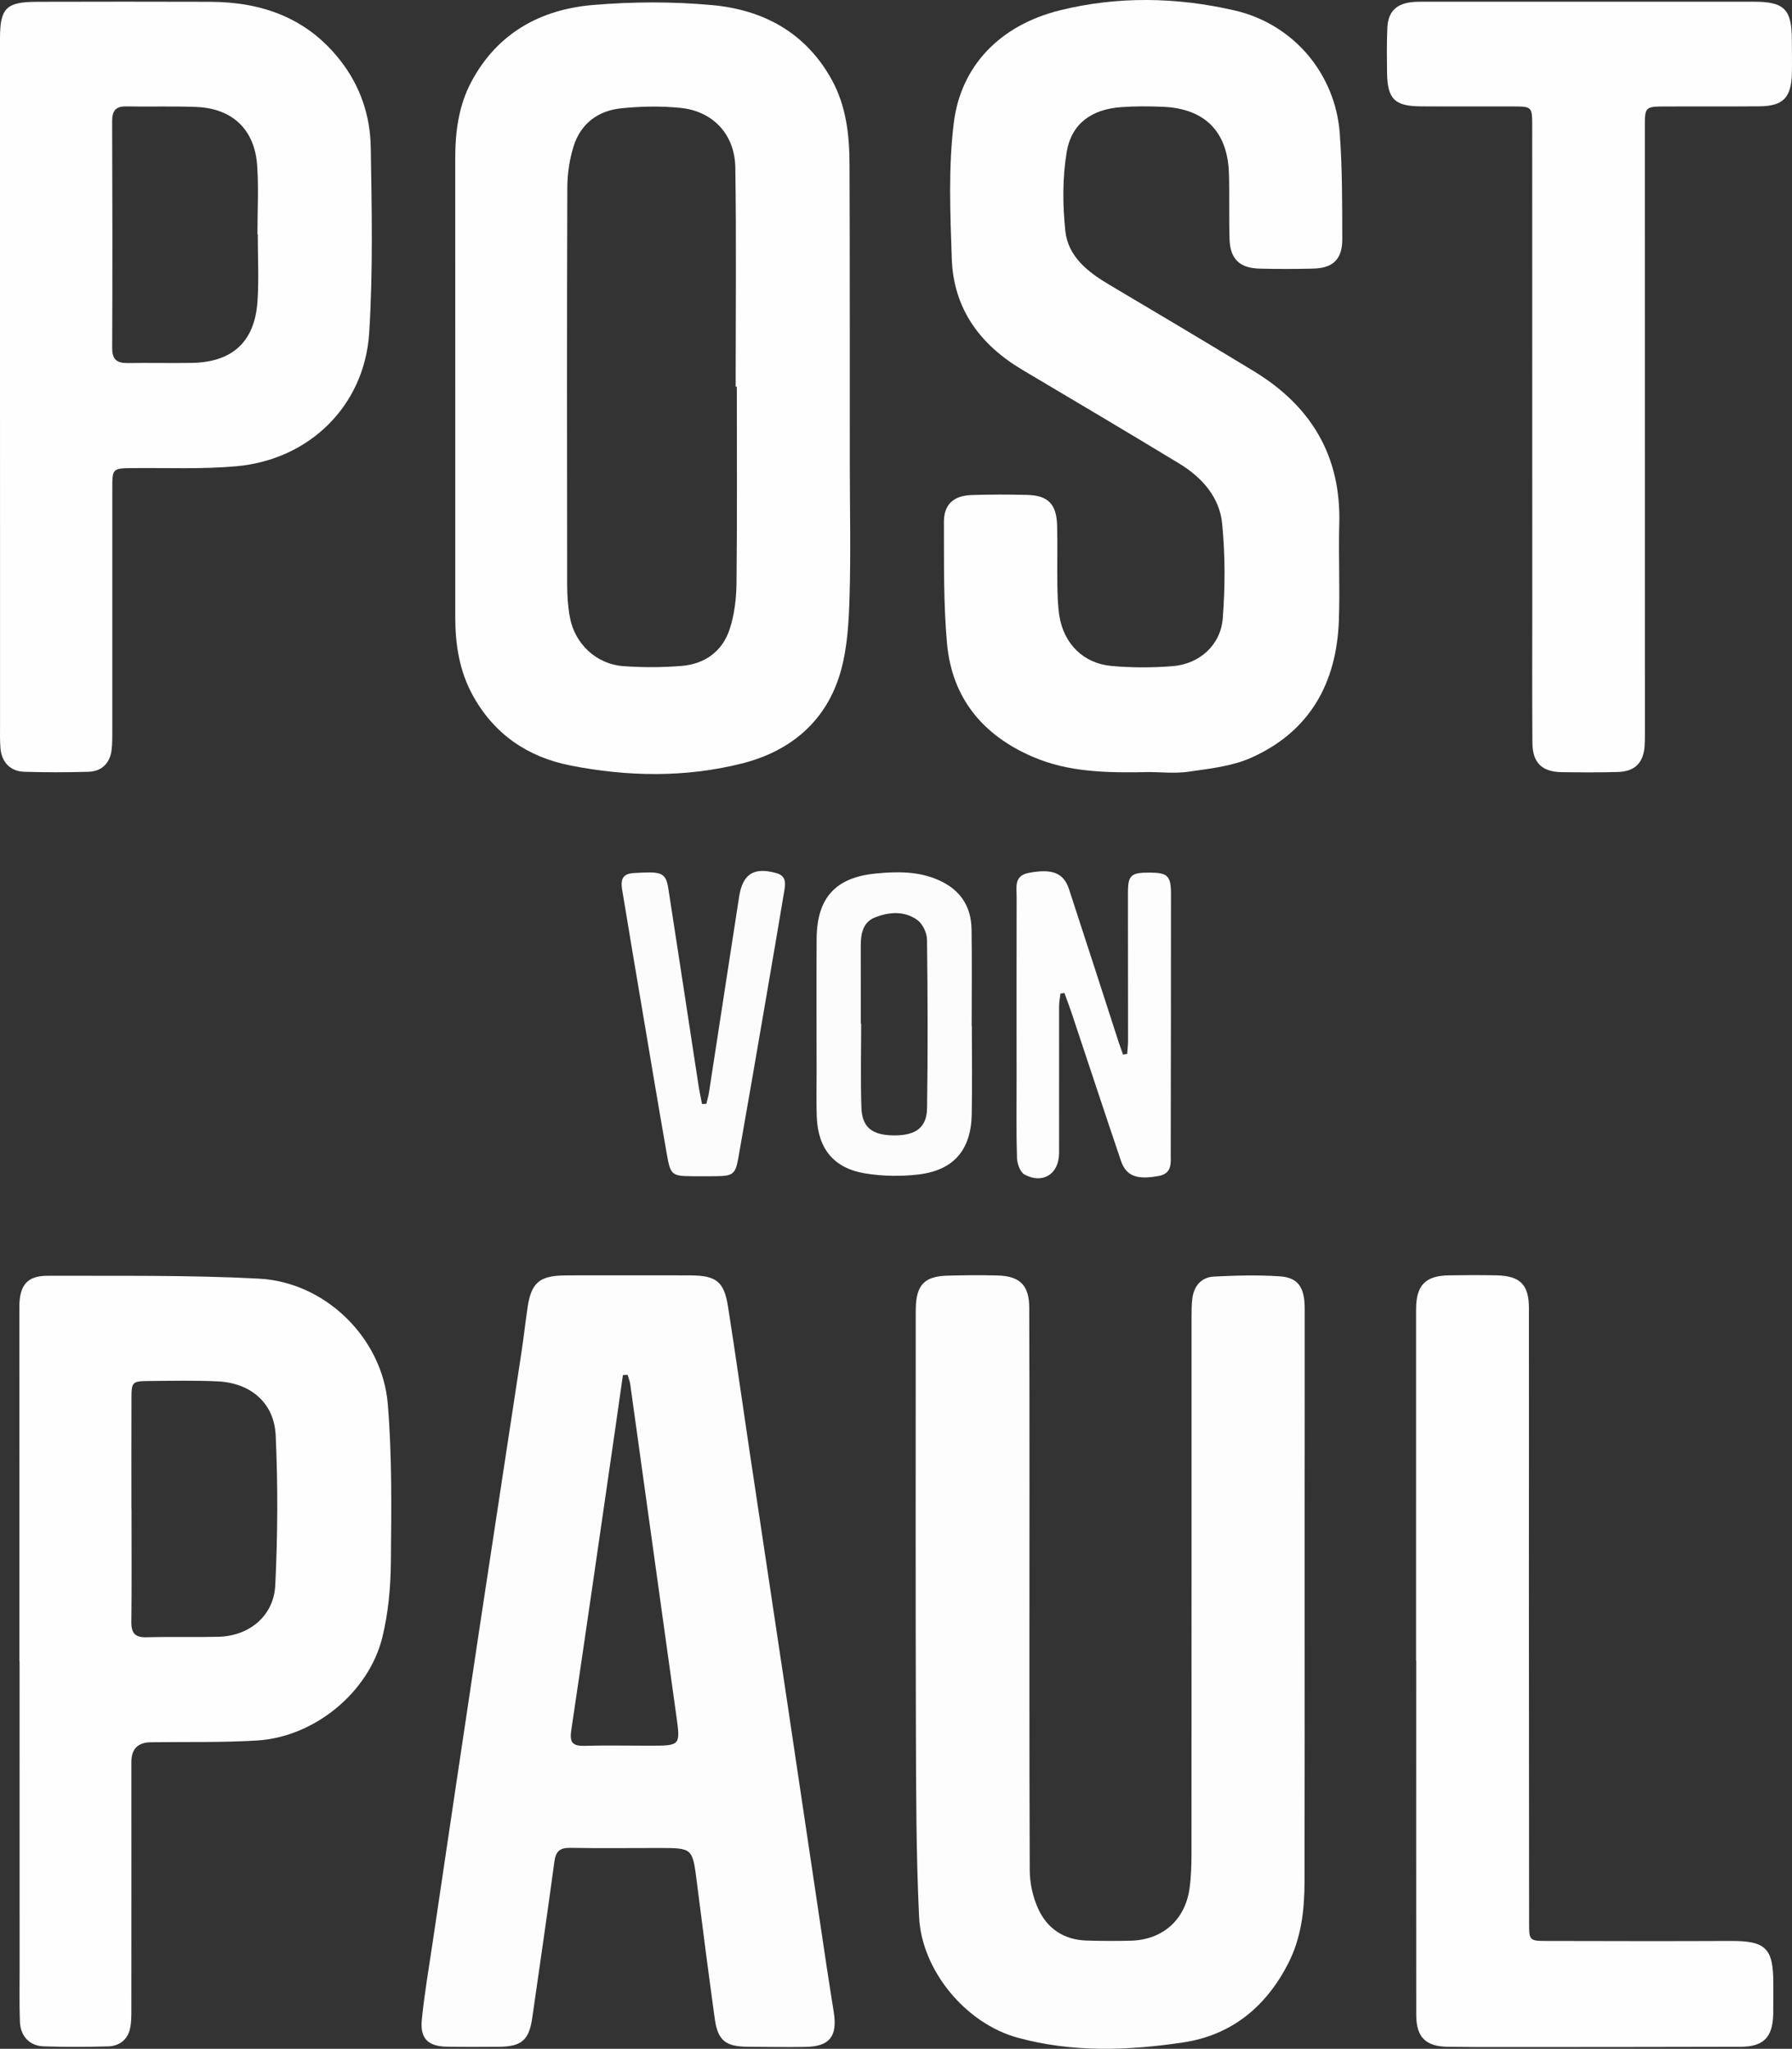 <?xml version="1.0" encoding="UTF-8"?><svg id="Ebene_2" xmlns="http://www.w3.org/2000/svg" viewBox="0 0 584.3 667.91"><rect x="0" y="0" width="584.3" height="667.91" fill="#333333" stroke="none"/><g id="Ebene_1-2"><g id="oEVKJn"><path d="M0,12.61v112.96c.01,18.49.01,36.99.01,55.48v-55.48C0,87.92,0,50.26,0,12.61ZM499.59,41.19c.01,33.16.01,66.32.01,99.48.01,18.49.01,36.99.01,55.48v-55.48c-.01-33.16-.01-66.32-.02-99.48Z" style="fill:#898989; stroke-width:0px;"/><path d="M277.09,151.54c-.02-32.64.03-65.29-.09-97.93-.03-9.53-1.06-18.97-5.77-27.56-8.44-15.37-22.29-22.85-38.96-24.38-12.87-1.19-26-1.13-38.88-.05-17.14,1.44-31.18,9.14-39.65,24.94-4.2,7.84-5.31,16.38-5.31,25.14.01,24.81,0,49.63.01,74.45v74.95c0,8.93,1.31,17.55,5.68,25.53,6.95,12.7,17.92,20.14,31.74,22.89,18.62,3.69,37.51,4.03,55.99-.61,16.02-4.02,27.79-13.93,32.33-30.23,2.15-7.73,2.59-16.07,2.83-24.17.42-14.31.09-28.64.08-42.97ZM240.15,189.98c-.06,5.08-.66,10.37-2.24,15.16-2.39,7.24-8.15,11.37-15.75,11.96-6.28.5-12.66.52-18.94.06-8.82-.64-15.86-7.32-17.42-16.02-.62-3.42-.86-6.95-.87-10.43-.05-43.12-.1-86.25.05-129.37,0-4.58.7-9.33,2.06-13.69,2.3-7.35,7.98-11.57,15.49-12.34,6.42-.66,13.01-.79,19.42-.13,10.53,1.08,17.65,8.64,17.81,19.46.36,23.8.11,47.61.11,71.41h.38c0,21.31.13,42.62-.1,63.93Z" style="fill:#fefefe; stroke-width:0px;"/><path d="M436.68,170.67c-.27,10.49.24,21-.12,31.49-.71,20.51-9.49,36.36-28.66,44.89-6.21,2.76-13.43,3.52-20.29,4.52-4.57.66-9.31.12-12.63.12-13.89.29-26.37.13-38.19-4.95-16.37-7.03-26.41-19.21-28.01-37.02-1.18-13.07-.95-26.28-1.01-39.43-.03-5.89,3.12-8.72,9.15-8.91,5.99-.2,12-.2,17.99-.04,6.82.18,9.57,2.97,9.77,9.93.18,6.5-.02,13,.08,19.5.06,3.32.14,6.68.65,9.95,1.43,9.11,7.8,15.54,16.98,16.38,6.6.6,13.34.59,19.95.07,8.73-.69,15.67-6.84,16.35-15.59.8-10.22.8-20.63-.19-30.83-.84-8.74-6.64-15.17-14.07-19.68-16.95-10.27-34-20.38-51.06-30.49-13.85-8.21-22.5-19.97-23.04-36.29-.5-14.78-1.15-29.78.68-44.37,2.29-18.21,14.78-31.63,34.56-36.55,18.81-4.67,38.07-4.33,56.97.03,19.12,4.4,32.87,20.57,34.3,40.12.84,11.44.79,22.96.82,34.45.01,6.58-3.04,9.44-9.53,9.6-5.83.14-11.67.15-17.49,0-6.43-.16-9.53-3.15-9.74-9.56-.23-7.16.02-14.33-.2-21.49-.43-13.66-7.88-21.15-21.59-21.71-4.49-.19-9.01-.21-13.48.11-9.6.68-16.24,5.27-17.82,14.61-1.41,8.4-1.35,17.27-.45,25.77.89,8.38,7.37,13.4,14.34,17.53,15.75,9.33,31.5,18.68,47.15,28.2,18.56,11.28,28.42,27.49,27.83,49.64Z" style="fill:#fefefe; stroke-width:0px;"/><path d="M425.39,521.5c0,30.66.04,61.31-.03,91.97-.02,9.21-1.05,18.27-5.35,26.66-7.23,14.11-18.52,23.35-34.16,25.69-17.99,2.7-36.21,3.35-54.03-1.53-16.92-4.63-31.33-21.9-32.15-39.46-.94-20.11-.97-40.27-1.03-60.42-.14-44.81-.05-89.63-.06-134.45,0-1.17-.01-2.33.02-3.5.18-7.53,2.8-10.36,10.19-10.59,5.49-.17,10.99-.2,16.49-.06,7.31.19,10.29,3.22,10.32,10.51.07,19.49.07,38.98.07,58.48,0,41.65-.09,83.3.09,124.95.02,4.19,1.01,8.67,2.74,12.48,2.95,6.51,8.44,10.18,15.81,10.39,4.83.14,9.66.18,14.49.04,10.27-.28,17.61-6.76,19.05-16.95.53-3.78.65-7.64.65-11.46.04-58.31.01-116.63.02-174.94,0-1.99,0-4.01.25-5.98.52-4.15,2.95-6.96,7.09-7.17,7.14-.36,14.33-.55,21.45-.07,5.96.4,8.09,3.59,8.1,10.45.02,22.99-.01,45.98-.02,68.97-.01,8.67,0,17.33,0,25.99Z" style="fill:#fdfdfd; stroke-width:0px;"/><path d="M271.88,656.11c-.74-4.77-1.52-9.54-2.24-14.31-4.47-29.98-8.92-59.96-13.41-89.93-3.94-26.35-7.93-52.69-11.87-79.04-2.34-15.64-4.53-31.31-6.99-46.94-1.28-8.09-3.83-10.04-12.1-10.11-4.73-.03-9.46-.03-14.18-.02-2.11,0-4.21,0-6.31,0-3.5,0-7,0-10.5,0-3.5,0-7-.03-10.5.04-7.97.15-10.6,2.5-11.77,10.5-.7,4.78-1.23,9.58-1.95,14.35-4.62,30.46-9.31,60.91-13.9,91.37-5.08,33.76-10.09,67.52-15.1,101.29-1.25,8.4-2.7,16.78-3.53,25.22-.59,6.05,2.1,8.59,8.14,8.69,5.67.1,11.33.07,17,.03,7.41-.06,9.84-2.17,10.88-9.44,2.44-16.98,4.92-33.95,7.22-50.94.44-3.28,1.74-4.52,5.1-4.47,9.66.17,19.32.05,28.99.05,11.01,0,10.94,0,12.35,11.11,1.88,14.86,3.8,29.73,5.85,44.57.97,7.02,3.5,9.05,10.64,9.11,6.33.05,12.67.15,18.99.05,7.77-.13,10.38-3.4,9.19-11.18ZM212,569.1c-7.16.01-14.32-.16-21.47.04-3.88.12-4.84-1.18-4.27-5.01,4.83-32.42,9.49-64.87,14.2-97.31.89-6.18,1.77-12.36,2.65-18.54.51-.04,1.01-.07,1.52-.1.3,1.05.73,2.07.87,3.14,5.01,35.92,9.97,71.86,14.99,107.78,1.39,9.98,1.46,9.98-8.49,10Z" style="fill:#fdfdfd; stroke-width:0px;"/><path d="M120.89,48.06c-.16-10.29-3.36-19.92-9.88-28.29C100.16,5.86,85.49.65,68.49.59c-18.82-.07-37.65-.04-56.48,0C1.97.62,0,2.66,0,12.61v112.96c.01,18.49.01,36.99.01,55.48v55.48c0,2.5-.07,5.01.15,7.49.41,4.5,3.26,7.45,7.75,7.58,6.99.21,13.99.21,20.98,0,4.34-.13,7.01-2.88,7.51-7.22.25-2.15.22-4.33.22-6.49.01-26.16.01-52.32,0-78.47,0-6.8-.01-6.75,6.99-6.82,11.16-.11,22.38.4,33.46-.6,23.82-2.14,41.82-19.74,43.31-43.52,1.27-20.07.84-40.28.51-60.42ZM83.95,98.3c-.89,13.12-8.19,19.77-21.34,20-6.99.12-13.98-.06-20.97.05-3.47.05-5.08-1.08-5.06-4.9.11-24.63.07-49.26-.01-73.88-.01-3.29,1.01-4.95,4.55-4.88,7.65.15,15.32-.13,22.96.18,11.67.47,18.95,7.35,19.77,19.03.51,7.45.09,14.96.09,22.45h.1c0,7.32.41,14.66-.09,21.95Z" style="fill:#fefefe; stroke-width:0px;"/><path d="M126.44,457.68c-1.78-21.52-20.38-39.7-41.94-40.84-22.93-1.21-45.94-.87-68.92-.94-6.81-.02-9.27,3.14-9.27,10.22.01,38.49.01,76.97.01,115.45h.06c0,33.65,0,67.31.01,100.96,0,5.5-.1,11,.1,16.49.17,4.77,3.11,7.93,7.77,8.09,6.99.24,14,.2,20.99.01,3.43-.09,6.13-1.95,7.04-5.37.58-2.21.54-4.62.54-6.94.03-26.82.01-53.64.01-80.47q0-6.3,6.41-6.37c11.49-.15,23.01.12,34.47-.56,18.68-1.1,36.5-15.58,40.95-33.67,1.96-7.97,2.71-16.41,2.78-24.65.17-17.14.4-34.36-1.01-51.41ZM89.75,516.82c-.49,10.03-8.52,16.51-18.5,16.77-7.82.2-15.65-.05-23.47.16-3.7.1-4.99-1.31-4.95-4.96.14-12.32.05-24.64.05-36.96h-.03c0-11.99-.02-23.98.01-35.97.01-5.34.24-5.61,5.68-5.65,7.49-.06,14.99-.23,22.47.12,10.67.5,18.4,6.97,18.88,17.61.74,16.26.66,32.62-.14,48.88Z" style="fill:#fefefe; stroke-width:0px;"/><path d="M584.26,24.05c-.21,7.83-2.9,10.55-10.63,10.61-10.33.08-20.66.01-30.99.05-6.07.02-6.32.3-6.32,6.09,0,65.32.01,130.64.02,195.96,0,2.16.05,4.34-.1,6.49-.39,5.39-3.16,8.24-8.58,8.41-6.16.19-12.33.15-18.49.06-6.41-.09-9.47-3.07-9.52-9.58-.11-15.33-.04-30.66-.04-45.99,0-18.49,0-36.99-.01-55.48,0-33.16,0-66.32-.01-99.48,0-6.42-.03-6.47-6.35-6.49-10-.03-20,.04-29.99-.03-8.57-.05-10.89-2.42-10.99-11.11-.06-4.84-.12-9.67.1-14.5.23-5.22,2.89-7.84,8.07-8.37,1.32-.14,2.66-.13,4-.13,35.82-.01,71.65-.02,107.48,0,9.91,0,12.33,2.48,12.34,12.49.01,3.67.1,7.34.01,11Z" style="fill:#fefefe; stroke-width:0px;"/><path d="M578.18,656.55c-.15,7.59-3.17,10.69-10.63,10.7-25.5.07-50.99.08-76.48.09-6.34.01-12.67,0-19-.09-7.21-.09-10.28-3.11-10.29-10.41-.04-38.49-.01-76.99-.01-115.48h-.05c0-38.16,0-76.32.01-114.48,0-7.87,2.98-11,10.72-11.12,5.17-.08,10.33-.1,15.5,0,7.68.17,10.56,3,10.57,10.68.05,29.66-.01,59.32-.01,88.99.01,37.16.03,74.32.07,111.48.01,5.73.07,5.83,5.9,5.84,20,.05,39.99.09,59.99,0,11.21-.05,13.77,2.41,13.73,13.79-.01,3.33.04,6.66-.02,9.99Z" style="fill:#fefefe; stroke-width:0px;"/><path d="M381.73,375.93c-.01,3.1.58,6.6-3.91,7.43-7.15,1.32-10.63.06-12.35-5.01-5.45-16.09-10.75-32.23-16.13-48.34-.71-2.11-1.51-4.19-2.27-6.28-.44.06-.87.12-1.3.17-.15,1.35-.44,2.7-.44,4.05-.02,15.99.02,31.98-.01,47.97-.01,6.79-5.3,10.22-11.28,6.97-1.41-.77-2.38-3.53-2.44-5.4-.26-8.49-.13-16.99-.13-25.49-.01-19.82-.04-39.64.02-59.47.01-3.17-.96-7,3.85-7.95,7.62-1.49,11.47-.07,13.21,5.25,5.45,16.61,10.8,33.25,16.19,49.88.45,1.37.96,2.72,1.45,4.08.44-.07.89-.14,1.34-.21.1-1.44.28-2.88.28-4.31,0-15.99-.03-31.98-.04-47.98-.01-5.97.91-6.84,7.06-6.82,5.91.02,6.98,1.05,6.98,7.01,0,28.15-.03,56.3-.08,84.45Z" style="fill:#fdfdfd; stroke-width:0px;"/><path d="M316.88,334.45h-.05c0-10.48.12-20.97-.04-31.44-.11-7.5-3.62-12.9-10.62-16.04-6.66-3-13.64-2.88-20.58-2.21-13.23,1.28-19.23,7.99-19.32,21.28-.09,14.48-.02,28.95-.01,43.43,0,4.82-.12,9.65.05,14.47.36,10.51,5.5,16.94,15.91,18.61,5.66.92,11.64,1,17.35.32,11.37-1.37,17.03-8,17.27-19.48.2-9.64.04-19.29.04-28.94ZM302.28,361.2c-.1,6.41-3.66,8.96-10.74,8.94-7.09-.03-10.45-2.56-10.67-9.01-.31-9.14-.08-18.3-.08-27.44h-.12c0-8.49.01-16.97-.01-25.45,0-3.87.72-7.62,4.66-9.17,4.61-1.81,9.64-2.18,13.82.88,1.72,1.26,3.09,4.18,3.12,6.37.23,18.29.28,36.59.02,54.88Z" style="fill:#fcfcfc; stroke-width:0px;"/><path d="M255.68,290.7c-1.98,11.82-4,23.64-6.03,35.45-2.94,17.07-5.86,34.14-8.88,51.19-.96,5.46-1.75,6.01-7.22,6.1-2.5.04-4.99.02-7.49.01-7.04-.05-7.42-.25-8.67-7.39-2.79-15.91-5.44-31.84-8.13-47.77-2.05-12.15-4.11-24.3-6.1-36.46-.51-3.08-1.59-6.9,3.3-7.2,8.98-.55,10.6-.44,11.45,4.99,3.32,21.39,6.56,42.79,9.84,64.19.32,2.05.77,4.07,1.15,6.11.47-.02.94-.04,1.41-.07.29-1.25.67-2.48.87-3.75,3.27-21.23,6.51-42.46,9.8-63.68,1.16-7.55,4.81-9.84,12.15-7.79,3.42.95,2.97,3.57,2.55,6.07Z" style="fill:#fcfcfc; stroke-width:0px;"/></g></g></svg>